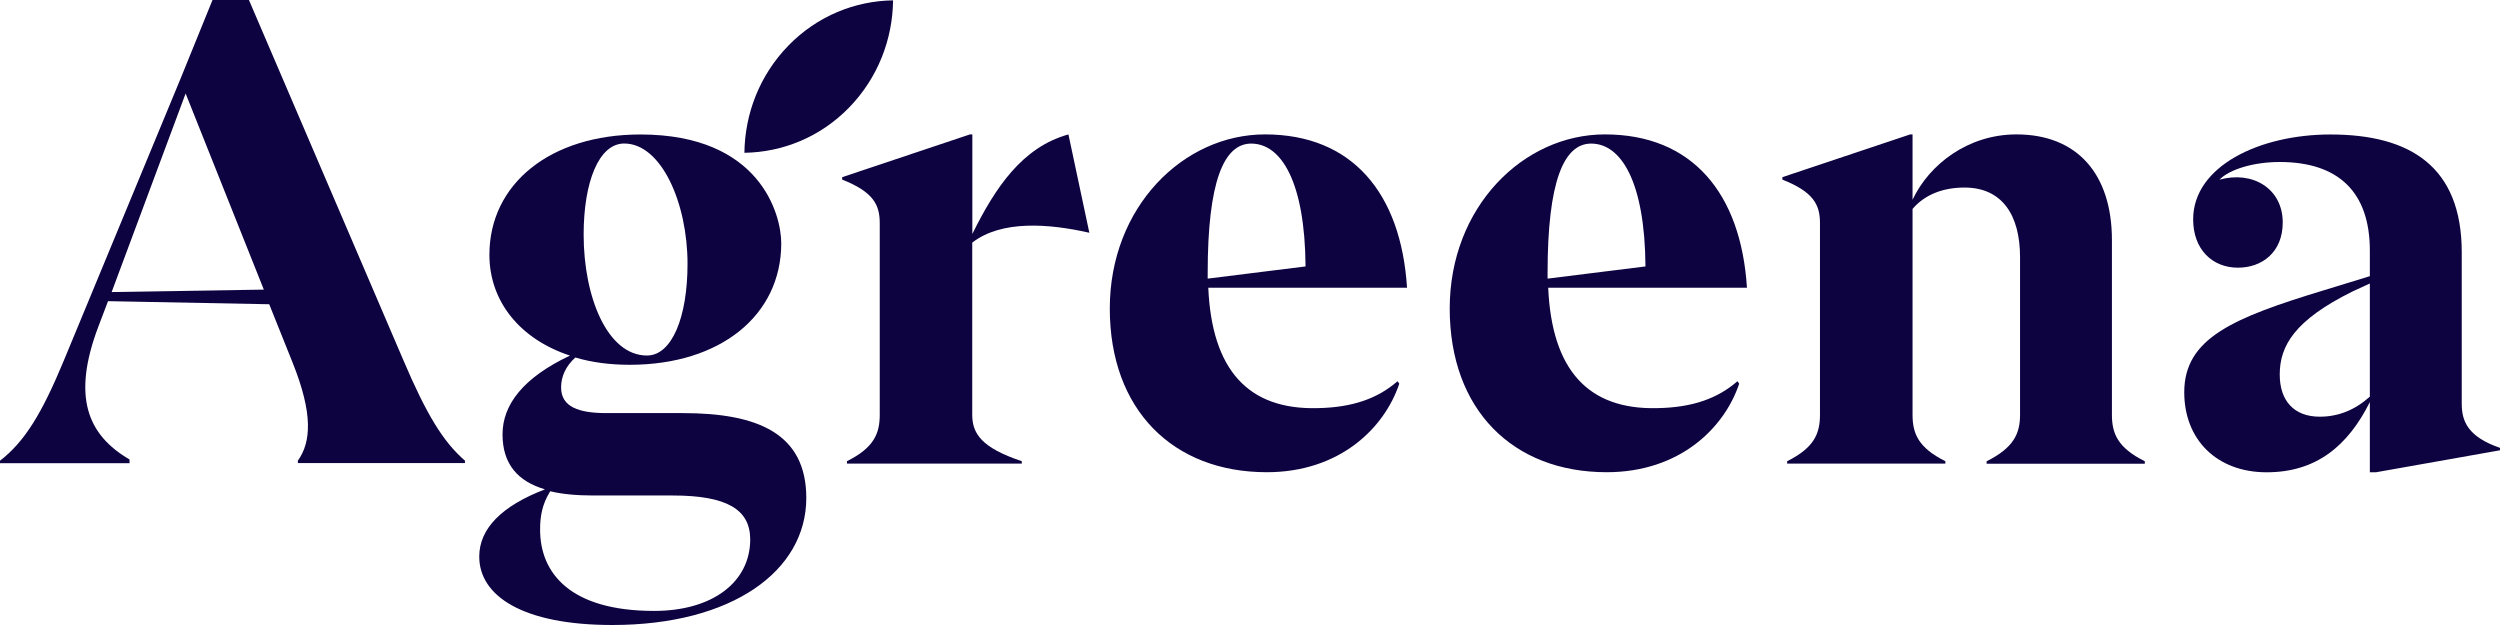 <svg width="96" height="24" viewBox="0 0 96 24" fill="none" xmlns="http://www.w3.org/2000/svg">
<g id="logo">
<path id="Vector" d="M17.854 17.689V17.782H11.438V17.689C11.942 16.985 12.034 15.908 11.231 13.911L10.338 11.683L4.148 11.565L3.782 12.528C2.749 15.249 3.369 16.705 4.974 17.644V17.786H0V17.692C0.941 16.965 1.605 15.887 2.451 13.845L6.921 3.05L8.16 0H9.559L15.494 13.842C16.365 15.883 17.008 16.961 17.854 17.689ZM10.131 11.121L7.128 3.59L4.287 11.215L10.131 11.121Z" fill="#0E0341"/>
<path id="Vector_2" d="M30.962 19.12C30.962 21.935 28.098 24 23.513 24C20.052 24 18.403 22.874 18.403 21.373C18.403 20.295 19.273 19.425 20.926 18.791C19.893 18.486 19.297 17.828 19.297 16.681C19.297 15.533 20.1 14.497 21.887 13.655C19.961 13.021 18.793 11.569 18.793 9.784C18.793 7.063 21.129 5.164 24.593 5.164C29.191 5.164 30 8.238 30 9.34C30 12.109 27.664 14.008 24.18 14.008C23.425 14.008 22.714 13.915 22.094 13.728C21.728 14.057 21.546 14.456 21.546 14.878C21.546 15.63 22.233 15.863 23.286 15.863H26.218C29.083 15.863 30.962 16.636 30.962 19.124V19.12ZM28.808 20.715C28.808 19.564 27.915 19.027 25.829 19.027H22.802C22.182 19.027 21.61 18.982 21.129 18.864C20.807 19.38 20.74 19.848 20.74 20.34C20.74 21.983 21.864 23.459 25.118 23.459C27.386 23.459 28.808 22.333 28.808 20.715ZM22.412 9.008C22.412 11.423 23.33 13.652 24.843 13.652C25.805 13.652 26.401 12.175 26.401 10.134C26.401 7.788 25.392 5.511 23.97 5.511C22.985 5.511 22.412 7.011 22.412 9.008Z" fill="#0E0341"/>
<path id="Vector_3" d="M37.334 9.313V15.929C37.334 16.656 37.7 17.197 39.237 17.71V17.803H32.523V17.71C33.555 17.194 33.782 16.653 33.782 15.929V8.564C33.782 7.86 33.532 7.368 32.34 6.897V6.803L37.246 5.161H37.338V8.983C38.231 7.178 39.264 5.653 41.028 5.161L41.831 8.938C40.273 8.585 38.462 8.446 37.338 9.313H37.334Z" fill="#0E0341"/>
<path id="Vector_4" d="M53.665 14.639L53.733 14.733C53.16 16.445 51.44 18.133 48.643 18.133C45.044 18.133 42.616 15.741 42.616 11.846C42.616 7.951 45.437 5.161 48.576 5.161C51.921 5.161 53.8 7.413 54.03 11.049H46.398C46.537 14.216 47.936 15.741 50.594 15.672C51.945 15.648 52.91 15.298 53.665 14.639ZM46.375 10.487V10.699L50.133 10.231C50.109 6.97 49.195 5.514 48.047 5.514C46.994 5.514 46.375 6.97 46.375 10.487Z" fill="#0E0341"/>
<path id="Vector_5" d="M66.718 14.639L66.785 14.733C66.213 16.445 64.493 18.133 61.696 18.133C58.097 18.133 55.669 15.741 55.669 11.846C55.669 7.951 58.489 5.161 61.628 5.161C64.974 5.161 66.853 7.413 67.083 11.049H59.451C59.59 14.216 60.988 15.741 63.646 15.672C64.997 15.648 65.962 15.298 66.718 14.639ZM59.427 10.487V10.699L63.186 10.231C63.162 6.97 62.248 5.514 61.1 5.514C60.047 5.514 59.427 6.97 59.427 10.487Z" fill="#0E0341"/>
<path id="Vector_6" d="M82.361 17.713V17.807H76.286V17.713C77.319 17.197 77.57 16.656 77.57 15.932V9.877C77.57 8.259 76.882 7.202 75.436 7.202C74.634 7.202 73.923 7.458 73.442 8.023V15.929C73.442 16.656 73.672 17.197 74.702 17.71V17.803H68.627V17.71C69.66 17.194 69.887 16.653 69.887 15.929V8.564C69.887 7.86 69.636 7.368 68.444 6.897V6.803L73.351 5.161H73.442V7.67C74.085 6.308 75.575 5.161 77.431 5.161C79.767 5.161 81.098 6.686 81.098 9.219V15.929C81.098 16.656 81.328 17.197 82.357 17.71L82.361 17.713Z" fill="#0E0341"/>
<path id="Vector_7" d="M96 17.197V17.291L91.233 18.136H91.002V15.44C90.156 17.128 88.941 18.136 87.037 18.136C85.135 18.136 83.875 16.892 83.875 15.062C83.875 12.976 85.778 12.199 89.238 11.146L91.002 10.605V9.621C91.002 7.368 89.787 6.221 87.542 6.221C86.533 6.221 85.615 6.502 85.226 6.9C86.486 6.547 87.657 7.23 87.657 8.543C87.657 9.694 86.855 10.279 85.937 10.279C84.952 10.279 84.217 9.576 84.217 8.425C84.217 6.384 86.76 5.164 89.489 5.164C92.536 5.164 94.531 6.384 94.531 9.69V15.509C94.531 16.188 94.781 16.778 95.997 17.197H96ZM91.002 15.225V10.886L90.339 11.191C88.114 12.293 87.542 13.277 87.542 14.383C87.542 15.391 88.091 16.001 89.079 16.001C89.79 16.001 90.43 15.745 91.006 15.228L91.002 15.225Z" fill="#0E0341"/>
<path id="Vector_8" d="M34.294 0.014C32.838 0.034 31.385 0.61 30.275 1.75C29.164 2.89 28.602 4.377 28.585 5.867C30.041 5.846 31.494 5.271 32.604 4.131C33.715 2.991 34.277 1.504 34.294 0.014Z" fill="#0E0341"/>
</g>
</svg>
